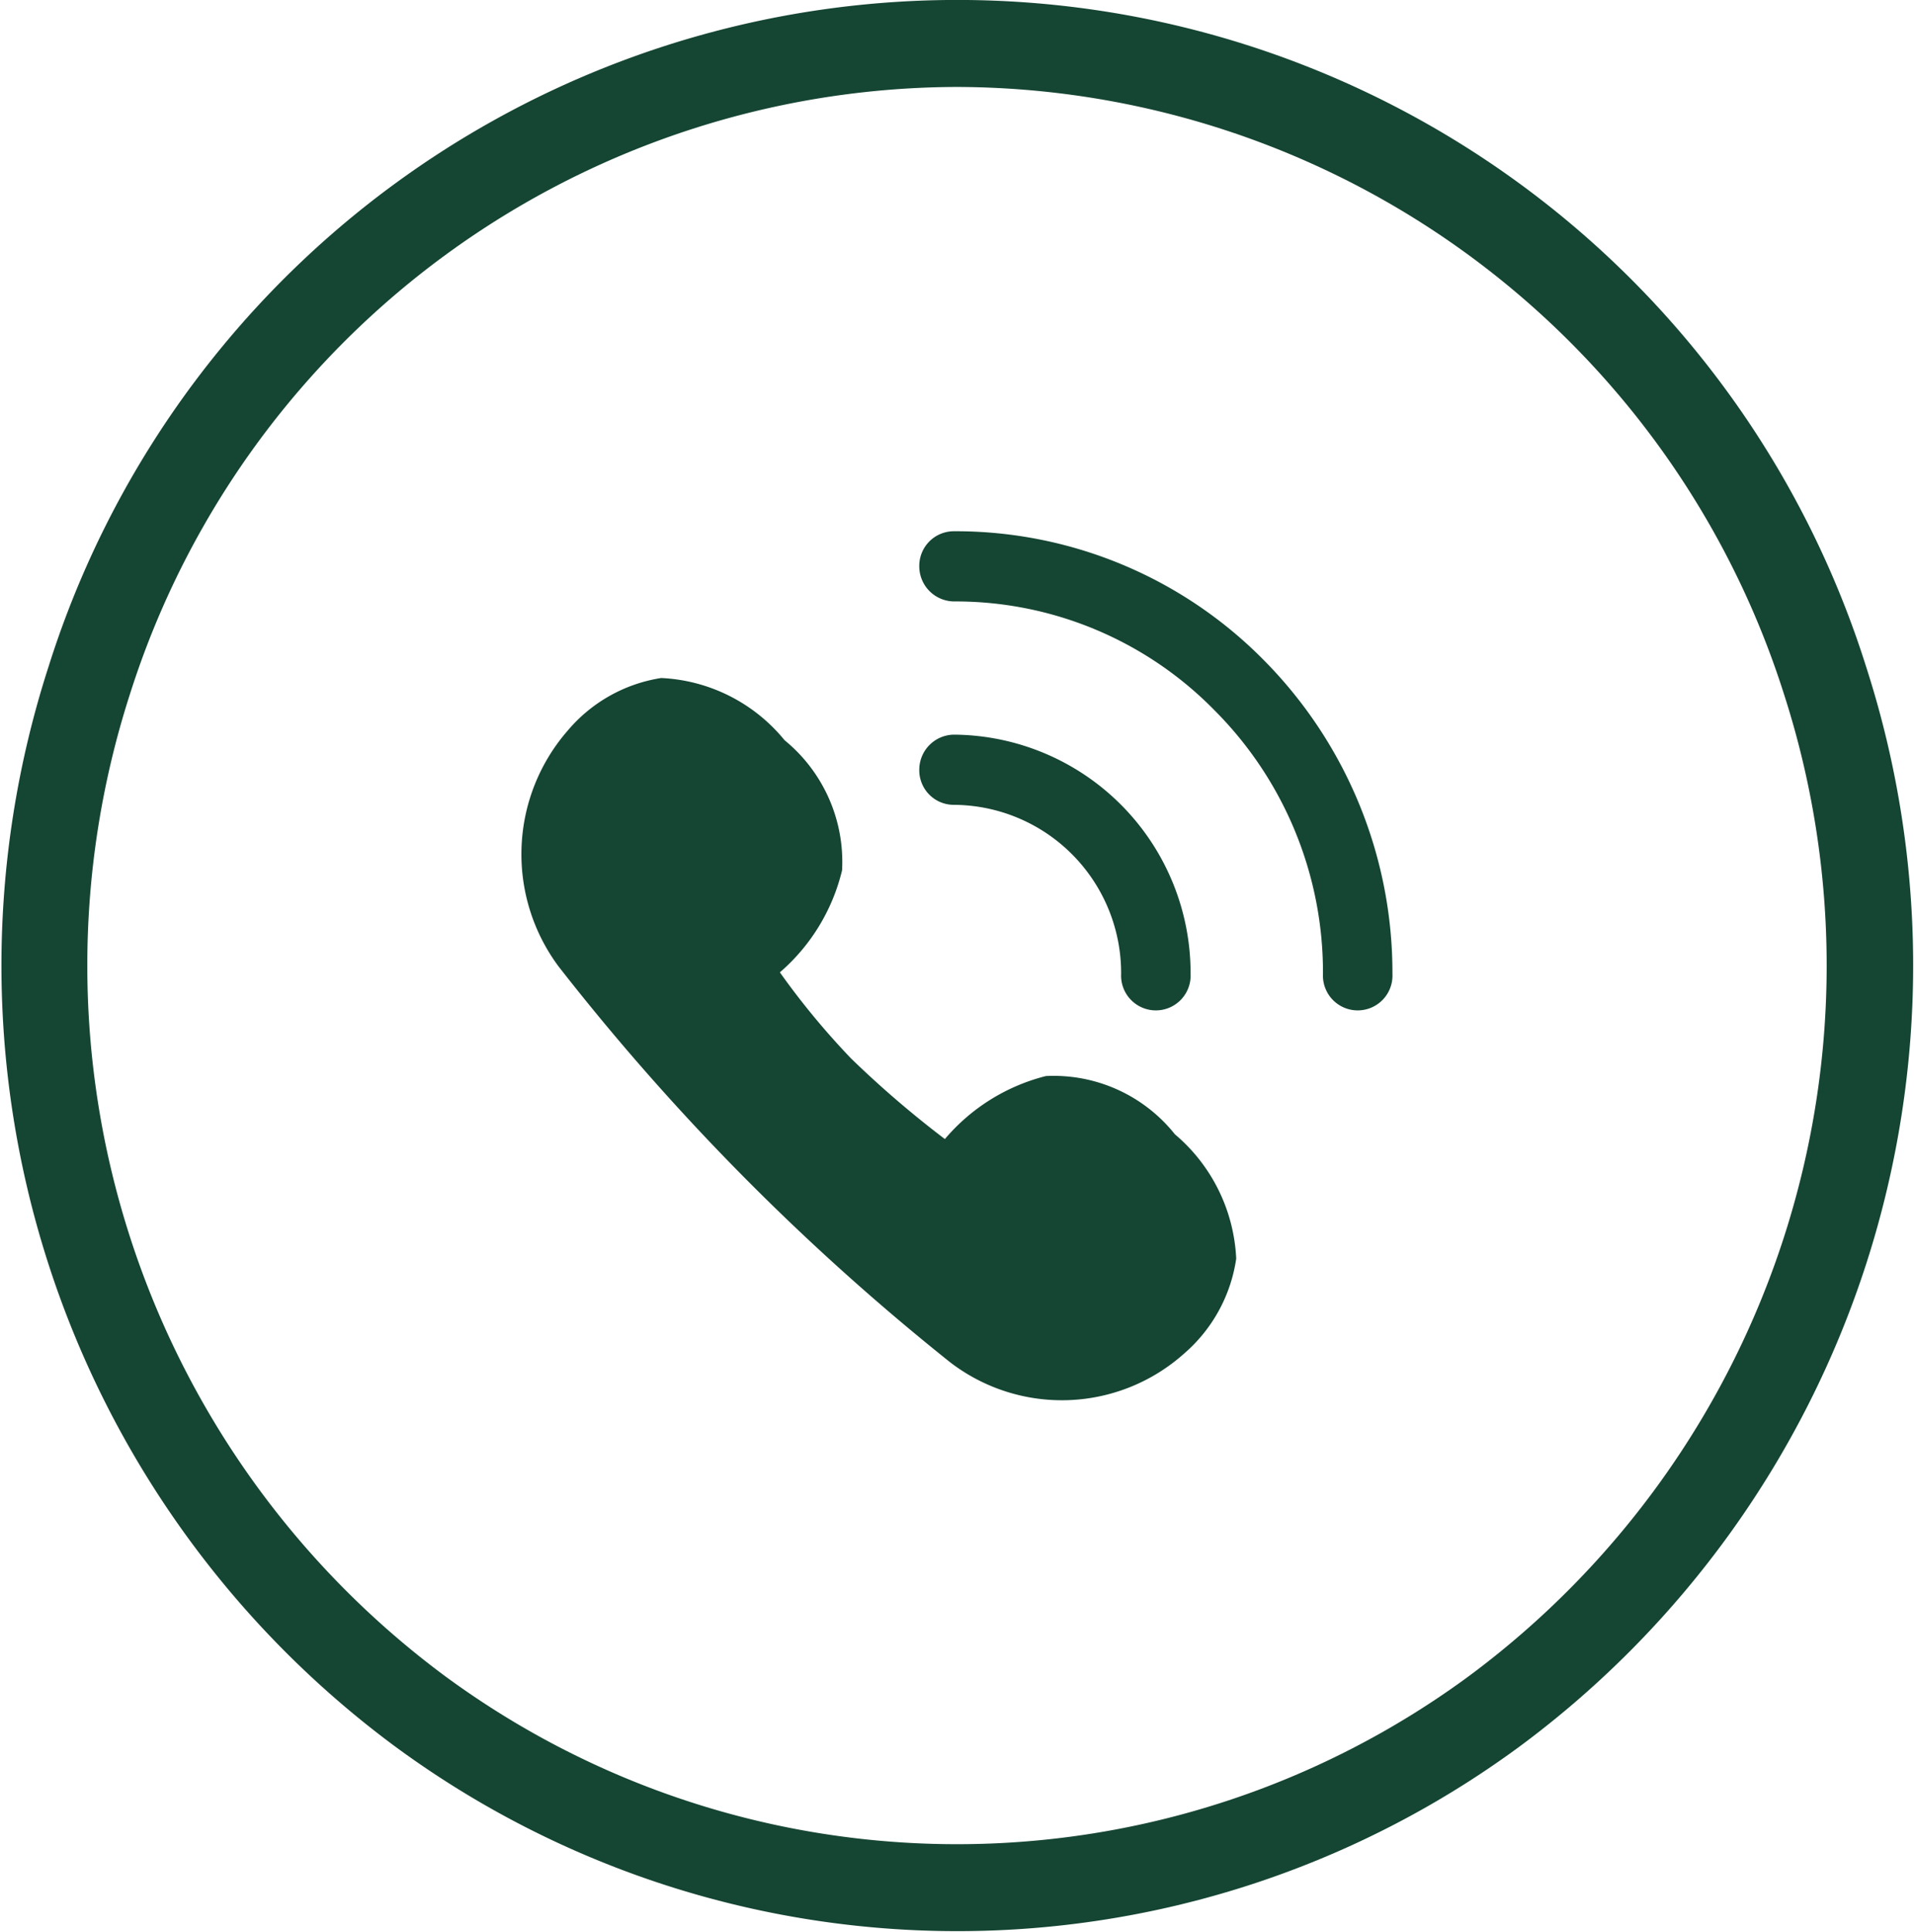 <svg xmlns="http://www.w3.org/2000/svg" width="24" height="24.22" viewBox="0 0 24 24.22">
  <defs>
    <style>
      .cls-1 {
        fill: #154533;
        fill-rule: evenodd;
      }
    </style>
  </defs>
  <path id="tel-ic" class="cls-1" d="M440.4,1225.3a12.182,12.182,0,0,1-4.352,13.54,11.893,11.893,0,0,1-14.087,0,12.178,12.178,0,0,1-4.353-13.54,11.947,11.947,0,0,1,22.792,0m-11.4-7.27a10.911,10.911,0,0,0-10.37,7.61,11.09,11.09,0,0,0,3.96,12.32,10.831,10.831,0,0,0,12.819,0,11.086,11.086,0,0,0,3.96-12.32A10.91,10.91,0,0,0,429,1218.03m3.851,7.19a5.426,5.426,0,0,0-3.888-1.62,0.434,0.434,0,0,0-.436.44,0.44,0.44,0,0,0,.436.44,4.545,4.545,0,0,1,3.271,1.37,4.648,4.648,0,0,1,1.355,3.3,0.436,0.436,0,1,0,.871,0,5.565,5.565,0,0,0-1.609-3.93m-1.793,3.93a0.436,0.436,0,1,0,.871,0,2.99,2.99,0,0,0-2.966-3,0.44,0.44,0,0,0-.436.44,0.433,0.433,0,0,0,.436.44,2.109,2.109,0,0,1,2.095,2.12m-7.051-.09a29.8,29.8,0,0,0,4.909,4.96,2.3,2.3,0,0,0,2.931-.11,1.942,1.942,0,0,0,.654-1.19,2.17,2.17,0,0,0-.769-1.56,1.944,1.944,0,0,0-1.617-.73,2.443,2.443,0,0,0-1.267.79,12.816,12.816,0,0,1-1.176-1.01,9.605,9.605,0,0,1-.893-1.08,2.445,2.445,0,0,0,.78-1.28,1.97,1.97,0,0,0-.721-1.63,2.123,2.123,0,0,0-1.547-.78,1.92,1.92,0,0,0-1.173.66,2.358,2.358,0,0,0-.111,2.96" transform="translate(-417 -1216.94)"/>
</svg>
